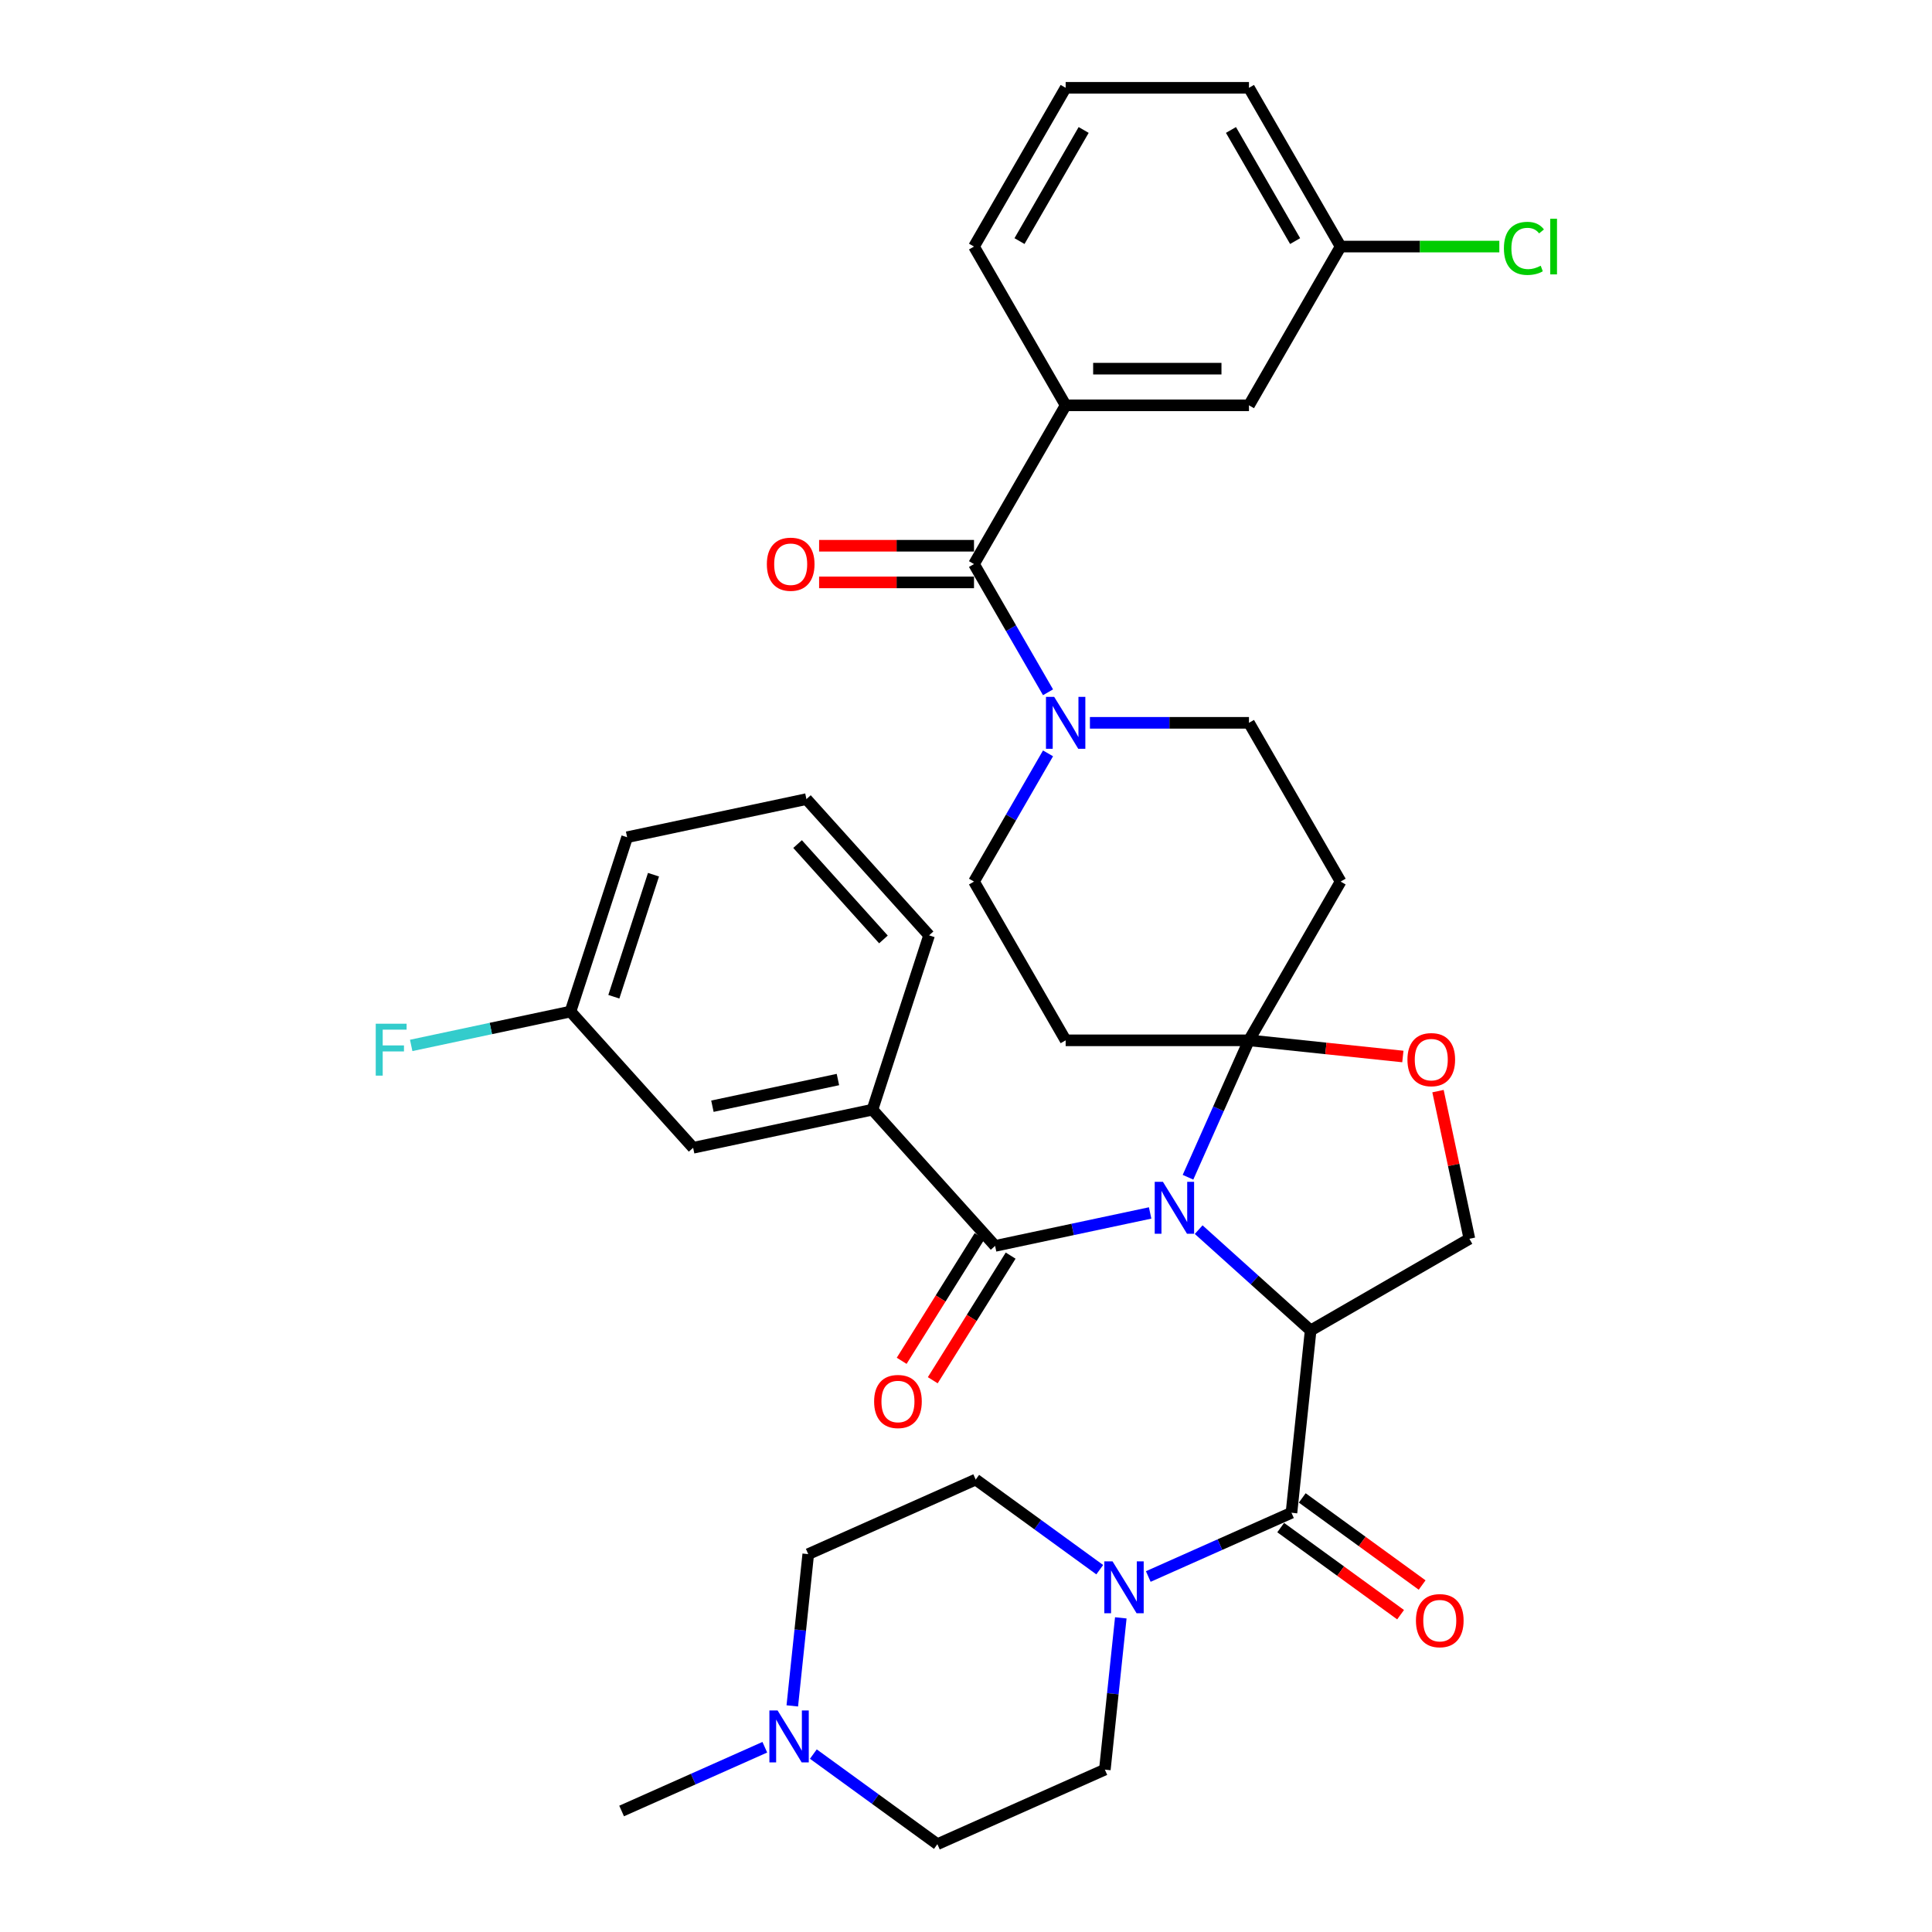 <?xml version='1.0' encoding='iso-8859-1'?>
<svg version='1.1' baseProfile='full'
              xmlns='http://www.w3.org/2000/svg'
                      xmlns:rdkit='http://www.rdkit.org/xml'
                      xmlns:xlink='http://www.w3.org/1999/xlink'
                  xml:space='preserve'
width='1000px' height='1000px' viewBox='0 0 1000 1000'>
<!-- END OF HEADER -->
<rect style='opacity:1.0;fill:#FFFFFF;stroke:none' width='1000' height='1000' x='0' y='0'> </rect>
<path class='bond-0' d='M 410.089,882.968 L 414.217,843.691' style='fill:none;fill-rule:evenodd;stroke:#0000FF;stroke-width:6px;stroke-linecap:butt;stroke-linejoin:miter;stroke-opacity:1' />
<path class='bond-0' d='M 414.217,843.691 L 418.346,804.414' style='fill:none;fill-rule:evenodd;stroke:#000000;stroke-width:6px;stroke-linecap:butt;stroke-linejoin:miter;stroke-opacity:1' />
<path class='bond-1' d='M 420.99,907.903 L 453.089,931.224' style='fill:none;fill-rule:evenodd;stroke:#0000FF;stroke-width:6px;stroke-linecap:butt;stroke-linejoin:miter;stroke-opacity:1' />
<path class='bond-1' d='M 453.089,931.224 L 485.188,954.545' style='fill:none;fill-rule:evenodd;stroke:#000000;stroke-width:6px;stroke-linecap:butt;stroke-linejoin:miter;stroke-opacity:1' />
<path class='bond-2' d='M 395.866,904.369 L 358.808,920.868' style='fill:none;fill-rule:evenodd;stroke:#0000FF;stroke-width:6px;stroke-linecap:butt;stroke-linejoin:miter;stroke-opacity:1' />
<path class='bond-2' d='M 358.808,920.868 L 321.749,937.367' style='fill:none;fill-rule:evenodd;stroke:#000000;stroke-width:6px;stroke-linecap:butt;stroke-linejoin:miter;stroke-opacity:1' />
<path class='bond-3' d='M 668.463,783 L 631.405,799.5' style='fill:none;fill-rule:evenodd;stroke:#000000;stroke-width:6px;stroke-linecap:butt;stroke-linejoin:miter;stroke-opacity:1' />
<path class='bond-3' d='M 631.405,799.5 L 594.347,815.999' style='fill:none;fill-rule:evenodd;stroke:#0000FF;stroke-width:6px;stroke-linecap:butt;stroke-linejoin:miter;stroke-opacity:1' />
<path class='bond-4' d='M 662.886,790.677 L 693.913,813.219' style='fill:none;fill-rule:evenodd;stroke:#000000;stroke-width:6px;stroke-linecap:butt;stroke-linejoin:miter;stroke-opacity:1' />
<path class='bond-4' d='M 693.913,813.219 L 724.94,835.761' style='fill:none;fill-rule:evenodd;stroke:#FF0000;stroke-width:6px;stroke-linecap:butt;stroke-linejoin:miter;stroke-opacity:1' />
<path class='bond-4' d='M 674.04,775.324 L 705.067,797.867' style='fill:none;fill-rule:evenodd;stroke:#000000;stroke-width:6px;stroke-linecap:butt;stroke-linejoin:miter;stroke-opacity:1' />
<path class='bond-4' d='M 705.067,797.867 L 736.094,820.409' style='fill:none;fill-rule:evenodd;stroke:#FF0000;stroke-width:6px;stroke-linecap:butt;stroke-linejoin:miter;stroke-opacity:1' />
<path class='bond-5' d='M 668.463,783 L 678.381,688.639' style='fill:none;fill-rule:evenodd;stroke:#000000;stroke-width:6px;stroke-linecap:butt;stroke-linejoin:miter;stroke-opacity:1' />
<path class='bond-6' d='M 569.222,812.465 L 537.123,789.144' style='fill:none;fill-rule:evenodd;stroke:#0000FF;stroke-width:6px;stroke-linecap:butt;stroke-linejoin:miter;stroke-opacity:1' />
<path class='bond-6' d='M 537.123,789.144 L 505.024,765.822' style='fill:none;fill-rule:evenodd;stroke:#000000;stroke-width:6px;stroke-linecap:butt;stroke-linejoin:miter;stroke-opacity:1' />
<path class='bond-7' d='M 580.123,837.399 L 575.995,876.677' style='fill:none;fill-rule:evenodd;stroke:#0000FF;stroke-width:6px;stroke-linecap:butt;stroke-linejoin:miter;stroke-opacity:1' />
<path class='bond-7' d='M 575.995,876.677 L 571.867,915.954' style='fill:none;fill-rule:evenodd;stroke:#000000;stroke-width:6px;stroke-linecap:butt;stroke-linejoin:miter;stroke-opacity:1' />
<path class='bond-8' d='M 418.346,804.414 L 505.024,765.822' style='fill:none;fill-rule:evenodd;stroke:#000000;stroke-width:6px;stroke-linecap:butt;stroke-linejoin:miter;stroke-opacity:1' />
<path class='bond-9' d='M 542.454,389.94 L 523.297,423.122' style='fill:none;fill-rule:evenodd;stroke:#0000FF;stroke-width:6px;stroke-linecap:butt;stroke-linejoin:miter;stroke-opacity:1' />
<path class='bond-9' d='M 523.297,423.122 L 504.14,456.303' style='fill:none;fill-rule:evenodd;stroke:#000000;stroke-width:6px;stroke-linecap:butt;stroke-linejoin:miter;stroke-opacity:1' />
<path class='bond-10' d='M 542.454,358.326 L 523.297,325.145' style='fill:none;fill-rule:evenodd;stroke:#0000FF;stroke-width:6px;stroke-linecap:butt;stroke-linejoin:miter;stroke-opacity:1' />
<path class='bond-10' d='M 523.297,325.145 L 504.14,291.963' style='fill:none;fill-rule:evenodd;stroke:#000000;stroke-width:6px;stroke-linecap:butt;stroke-linejoin:miter;stroke-opacity:1' />
<path class='bond-11' d='M 564.143,374.133 L 605.303,374.133' style='fill:none;fill-rule:evenodd;stroke:#0000FF;stroke-width:6px;stroke-linecap:butt;stroke-linejoin:miter;stroke-opacity:1' />
<path class='bond-11' d='M 605.303,374.133 L 646.462,374.133' style='fill:none;fill-rule:evenodd;stroke:#000000;stroke-width:6px;stroke-linecap:butt;stroke-linejoin:miter;stroke-opacity:1' />
<path class='bond-12' d='M 551.581,209.794 L 646.462,209.794' style='fill:none;fill-rule:evenodd;stroke:#000000;stroke-width:6px;stroke-linecap:butt;stroke-linejoin:miter;stroke-opacity:1' />
<path class='bond-12' d='M 565.813,190.818 L 632.23,190.818' style='fill:none;fill-rule:evenodd;stroke:#000000;stroke-width:6px;stroke-linecap:butt;stroke-linejoin:miter;stroke-opacity:1' />
<path class='bond-13' d='M 551.581,209.794 L 504.14,127.624' style='fill:none;fill-rule:evenodd;stroke:#000000;stroke-width:6px;stroke-linecap:butt;stroke-linejoin:miter;stroke-opacity:1' />
<path class='bond-14' d='M 551.581,209.794 L 504.14,291.963' style='fill:none;fill-rule:evenodd;stroke:#000000;stroke-width:6px;stroke-linecap:butt;stroke-linejoin:miter;stroke-opacity:1' />
<path class='bond-15' d='M 504.14,282.475 L 464.053,282.475' style='fill:none;fill-rule:evenodd;stroke:#000000;stroke-width:6px;stroke-linecap:butt;stroke-linejoin:miter;stroke-opacity:1' />
<path class='bond-15' d='M 464.053,282.475 L 423.965,282.475' style='fill:none;fill-rule:evenodd;stroke:#FF0000;stroke-width:6px;stroke-linecap:butt;stroke-linejoin:miter;stroke-opacity:1' />
<path class='bond-15' d='M 504.14,301.452 L 464.053,301.452' style='fill:none;fill-rule:evenodd;stroke:#000000;stroke-width:6px;stroke-linecap:butt;stroke-linejoin:miter;stroke-opacity:1' />
<path class='bond-15' d='M 464.053,301.452 L 423.965,301.452' style='fill:none;fill-rule:evenodd;stroke:#FF0000;stroke-width:6px;stroke-linecap:butt;stroke-linejoin:miter;stroke-opacity:1' />
<path class='bond-16' d='M 646.462,209.794 L 693.903,127.624' style='fill:none;fill-rule:evenodd;stroke:#000000;stroke-width:6px;stroke-linecap:butt;stroke-linejoin:miter;stroke-opacity:1' />
<path class='bond-17' d='M 693.903,127.624 L 734.977,127.624' style='fill:none;fill-rule:evenodd;stroke:#000000;stroke-width:6px;stroke-linecap:butt;stroke-linejoin:miter;stroke-opacity:1' />
<path class='bond-17' d='M 734.977,127.624 L 776.051,127.624' style='fill:none;fill-rule:evenodd;stroke:#00CC00;stroke-width:6px;stroke-linecap:butt;stroke-linejoin:miter;stroke-opacity:1' />
<path class='bond-18' d='M 693.903,127.624 L 646.462,45.455' style='fill:none;fill-rule:evenodd;stroke:#000000;stroke-width:6px;stroke-linecap:butt;stroke-linejoin:miter;stroke-opacity:1' />
<path class='bond-18' d='M 670.353,124.787 L 637.144,67.268' style='fill:none;fill-rule:evenodd;stroke:#000000;stroke-width:6px;stroke-linecap:butt;stroke-linejoin:miter;stroke-opacity:1' />
<path class='bond-19' d='M 614.908,609.344 L 630.685,573.908' style='fill:none;fill-rule:evenodd;stroke:#0000FF;stroke-width:6px;stroke-linecap:butt;stroke-linejoin:miter;stroke-opacity:1' />
<path class='bond-19' d='M 630.685,573.908 L 646.462,538.472' style='fill:none;fill-rule:evenodd;stroke:#000000;stroke-width:6px;stroke-linecap:butt;stroke-linejoin:miter;stroke-opacity:1' />
<path class='bond-20' d='M 595.308,627.821 L 555.185,636.349' style='fill:none;fill-rule:evenodd;stroke:#0000FF;stroke-width:6px;stroke-linecap:butt;stroke-linejoin:miter;stroke-opacity:1' />
<path class='bond-20' d='M 555.185,636.349 L 515.062,644.878' style='fill:none;fill-rule:evenodd;stroke:#000000;stroke-width:6px;stroke-linecap:butt;stroke-linejoin:miter;stroke-opacity:1' />
<path class='bond-21' d='M 620.433,636.462 L 649.407,662.55' style='fill:none;fill-rule:evenodd;stroke:#0000FF;stroke-width:6px;stroke-linecap:butt;stroke-linejoin:miter;stroke-opacity:1' />
<path class='bond-21' d='M 649.407,662.55 L 678.381,688.639' style='fill:none;fill-rule:evenodd;stroke:#000000;stroke-width:6px;stroke-linecap:butt;stroke-linejoin:miter;stroke-opacity:1' />
<path class='bond-22' d='M 451.574,574.367 L 358.766,594.094' style='fill:none;fill-rule:evenodd;stroke:#000000;stroke-width:6px;stroke-linecap:butt;stroke-linejoin:miter;stroke-opacity:1' />
<path class='bond-22' d='M 433.708,558.765 L 368.742,572.574' style='fill:none;fill-rule:evenodd;stroke:#000000;stroke-width:6px;stroke-linecap:butt;stroke-linejoin:miter;stroke-opacity:1' />
<path class='bond-23' d='M 451.574,574.367 L 480.894,484.13' style='fill:none;fill-rule:evenodd;stroke:#000000;stroke-width:6px;stroke-linecap:butt;stroke-linejoin:miter;stroke-opacity:1' />
<path class='bond-24' d='M 451.574,574.367 L 515.062,644.878' style='fill:none;fill-rule:evenodd;stroke:#000000;stroke-width:6px;stroke-linecap:butt;stroke-linejoin:miter;stroke-opacity:1' />
<path class='bond-25' d='M 507.016,639.849 L 486.861,672.101' style='fill:none;fill-rule:evenodd;stroke:#000000;stroke-width:6px;stroke-linecap:butt;stroke-linejoin:miter;stroke-opacity:1' />
<path class='bond-25' d='M 486.861,672.101 L 466.706,704.352' style='fill:none;fill-rule:evenodd;stroke:#FF0000;stroke-width:6px;stroke-linecap:butt;stroke-linejoin:miter;stroke-opacity:1' />
<path class='bond-25' d='M 523.109,649.906 L 502.953,682.157' style='fill:none;fill-rule:evenodd;stroke:#000000;stroke-width:6px;stroke-linecap:butt;stroke-linejoin:miter;stroke-opacity:1' />
<path class='bond-25' d='M 502.953,682.157 L 482.798,714.408' style='fill:none;fill-rule:evenodd;stroke:#FF0000;stroke-width:6px;stroke-linecap:butt;stroke-linejoin:miter;stroke-opacity:1' />
<path class='bond-26' d='M 358.766,594.094 L 295.278,523.584' style='fill:none;fill-rule:evenodd;stroke:#000000;stroke-width:6px;stroke-linecap:butt;stroke-linejoin:miter;stroke-opacity:1' />
<path class='bond-27' d='M 295.278,523.584 L 254.055,532.346' style='fill:none;fill-rule:evenodd;stroke:#000000;stroke-width:6px;stroke-linecap:butt;stroke-linejoin:miter;stroke-opacity:1' />
<path class='bond-27' d='M 254.055,532.346 L 212.832,541.108' style='fill:none;fill-rule:evenodd;stroke:#33CCCC;stroke-width:6px;stroke-linecap:butt;stroke-linejoin:miter;stroke-opacity:1' />
<path class='bond-28' d='M 295.278,523.584 L 324.598,433.346' style='fill:none;fill-rule:evenodd;stroke:#000000;stroke-width:6px;stroke-linecap:butt;stroke-linejoin:miter;stroke-opacity:1' />
<path class='bond-28' d='M 317.724,515.912 L 338.248,452.746' style='fill:none;fill-rule:evenodd;stroke:#000000;stroke-width:6px;stroke-linecap:butt;stroke-linejoin:miter;stroke-opacity:1' />
<path class='bond-29' d='M 646.462,538.472 L 686.29,542.658' style='fill:none;fill-rule:evenodd;stroke:#000000;stroke-width:6px;stroke-linecap:butt;stroke-linejoin:miter;stroke-opacity:1' />
<path class='bond-29' d='M 686.29,542.658 L 726.117,546.845' style='fill:none;fill-rule:evenodd;stroke:#FF0000;stroke-width:6px;stroke-linecap:butt;stroke-linejoin:miter;stroke-opacity:1' />
<path class='bond-30' d='M 646.462,538.472 L 693.903,456.303' style='fill:none;fill-rule:evenodd;stroke:#000000;stroke-width:6px;stroke-linecap:butt;stroke-linejoin:miter;stroke-opacity:1' />
<path class='bond-31' d='M 646.462,538.472 L 551.581,538.472' style='fill:none;fill-rule:evenodd;stroke:#000000;stroke-width:6px;stroke-linecap:butt;stroke-linejoin:miter;stroke-opacity:1' />
<path class='bond-32' d='M 744.305,564.767 L 752.428,602.982' style='fill:none;fill-rule:evenodd;stroke:#FF0000;stroke-width:6px;stroke-linecap:butt;stroke-linejoin:miter;stroke-opacity:1' />
<path class='bond-32' d='M 752.428,602.982 L 760.551,641.198' style='fill:none;fill-rule:evenodd;stroke:#000000;stroke-width:6px;stroke-linecap:butt;stroke-linejoin:miter;stroke-opacity:1' />
<path class='bond-33' d='M 760.551,641.198 L 678.381,688.639' style='fill:none;fill-rule:evenodd;stroke:#000000;stroke-width:6px;stroke-linecap:butt;stroke-linejoin:miter;stroke-opacity:1' />
<path class='bond-34' d='M 693.903,456.303 L 646.462,374.133' style='fill:none;fill-rule:evenodd;stroke:#000000;stroke-width:6px;stroke-linecap:butt;stroke-linejoin:miter;stroke-opacity:1' />
<path class='bond-35' d='M 551.581,538.472 L 504.14,456.303' style='fill:none;fill-rule:evenodd;stroke:#000000;stroke-width:6px;stroke-linecap:butt;stroke-linejoin:miter;stroke-opacity:1' />
<path class='bond-36' d='M 480.894,484.13 L 417.406,413.619' style='fill:none;fill-rule:evenodd;stroke:#000000;stroke-width:6px;stroke-linecap:butt;stroke-linejoin:miter;stroke-opacity:1' />
<path class='bond-36' d='M 457.269,486.251 L 412.827,436.893' style='fill:none;fill-rule:evenodd;stroke:#000000;stroke-width:6px;stroke-linecap:butt;stroke-linejoin:miter;stroke-opacity:1' />
<path class='bond-37' d='M 417.406,413.619 L 324.598,433.346' style='fill:none;fill-rule:evenodd;stroke:#000000;stroke-width:6px;stroke-linecap:butt;stroke-linejoin:miter;stroke-opacity:1' />
<path class='bond-38' d='M 504.14,127.624 L 551.581,45.455' style='fill:none;fill-rule:evenodd;stroke:#000000;stroke-width:6px;stroke-linecap:butt;stroke-linejoin:miter;stroke-opacity:1' />
<path class='bond-38' d='M 527.69,124.787 L 560.899,67.268' style='fill:none;fill-rule:evenodd;stroke:#000000;stroke-width:6px;stroke-linecap:butt;stroke-linejoin:miter;stroke-opacity:1' />
<path class='bond-39' d='M 551.581,45.455 L 646.462,45.455' style='fill:none;fill-rule:evenodd;stroke:#000000;stroke-width:6px;stroke-linecap:butt;stroke-linejoin:miter;stroke-opacity:1' />
<path class='bond-40' d='M 485.188,954.545 L 571.867,915.954' style='fill:none;fill-rule:evenodd;stroke:#000000;stroke-width:6px;stroke-linecap:butt;stroke-linejoin:miter;stroke-opacity:1' />
<path  class='atom-0' d='M 402.488 885.34
L 411.293 899.573
Q 412.166 900.977, 413.57 903.52
Q 414.975 906.062, 415.051 906.214
L 415.051 885.34
L 418.618 885.34
L 418.618 912.211
L 414.937 912.211
L 405.487 896.65
Q 404.386 894.829, 403.209 892.741
Q 402.071 890.654, 401.729 890.009
L 401.729 912.211
L 398.238 912.211
L 398.238 885.34
L 402.488 885.34
' fill='#0000FF'/>
<path  class='atom-2' d='M 575.845 808.157
L 584.65 822.389
Q 585.523 823.793, 586.927 826.336
Q 588.332 828.879, 588.407 829.031
L 588.407 808.157
L 591.975 808.157
L 591.975 835.027
L 588.294 835.027
L 578.843 819.467
Q 577.743 817.645, 576.566 815.558
Q 575.428 813.47, 575.086 812.825
L 575.086 835.027
L 571.594 835.027
L 571.594 808.157
L 575.845 808.157
' fill='#0000FF'/>
<path  class='atom-3' d='M 732.889 838.846
Q 732.889 832.394, 736.077 828.789
Q 739.265 825.183, 745.224 825.183
Q 751.182 825.183, 754.37 828.789
Q 757.558 832.394, 757.558 838.846
Q 757.558 845.374, 754.332 849.093
Q 751.106 852.775, 745.224 852.775
Q 739.303 852.775, 736.077 849.093
Q 732.889 845.412, 732.889 838.846
M 745.224 849.739
Q 749.323 849.739, 751.524 847.006
Q 753.763 844.235, 753.763 838.846
Q 753.763 833.571, 751.524 830.914
Q 749.323 828.219, 745.224 828.219
Q 741.125 828.219, 738.886 830.876
Q 736.684 833.533, 736.684 838.846
Q 736.684 844.273, 738.886 847.006
Q 741.125 849.739, 745.224 849.739
' fill='#FF0000'/>
<path  class='atom-5' d='M 545.641 360.698
L 554.446 374.93
Q 555.319 376.334, 556.723 378.877
Q 558.128 381.42, 558.203 381.572
L 558.203 360.698
L 561.771 360.698
L 561.771 387.568
L 558.09 387.568
L 548.639 372.008
Q 547.539 370.186, 546.362 368.099
Q 545.224 366.011, 544.882 365.366
L 544.882 387.568
L 541.39 387.568
L 541.39 360.698
L 545.641 360.698
' fill='#0000FF'/>
<path  class='atom-8' d='M 396.924 292.039
Q 396.924 285.587, 400.112 281.982
Q 403.3 278.376, 409.259 278.376
Q 415.217 278.376, 418.405 281.982
Q 421.593 285.587, 421.593 292.039
Q 421.593 298.567, 418.367 302.287
Q 415.141 305.968, 409.259 305.968
Q 403.338 305.968, 400.112 302.287
Q 396.924 298.605, 396.924 292.039
M 409.259 302.932
Q 413.358 302.932, 415.559 300.199
Q 417.798 297.429, 417.798 292.039
Q 417.798 286.764, 415.559 284.107
Q 413.358 281.413, 409.259 281.413
Q 405.16 281.413, 402.921 284.069
Q 400.719 286.726, 400.719 292.039
Q 400.719 297.467, 402.921 300.199
Q 405.16 302.932, 409.259 302.932
' fill='#FF0000'/>
<path  class='atom-11' d='M 601.931 611.716
L 610.736 625.948
Q 611.609 627.352, 613.013 629.895
Q 614.417 632.438, 614.493 632.59
L 614.493 611.716
L 618.061 611.716
L 618.061 638.586
L 614.379 638.586
L 604.929 623.026
Q 603.828 621.204, 602.652 619.116
Q 601.513 617.029, 601.172 616.384
L 601.172 638.586
L 597.68 638.586
L 597.68 611.716
L 601.931 611.716
' fill='#0000FF'/>
<path  class='atom-14' d='M 452.444 725.415
Q 452.444 718.963, 455.632 715.358
Q 458.82 711.752, 464.779 711.752
Q 470.737 711.752, 473.925 715.358
Q 477.113 718.963, 477.113 725.415
Q 477.113 731.943, 473.887 735.662
Q 470.661 739.344, 464.779 739.344
Q 458.858 739.344, 455.632 735.662
Q 452.444 731.981, 452.444 725.415
M 464.779 736.307
Q 468.877 736.307, 471.079 733.575
Q 473.318 730.804, 473.318 725.415
Q 473.318 720.14, 471.079 717.483
Q 468.877 714.788, 464.779 714.788
Q 460.68 714.788, 458.441 717.445
Q 456.239 720.102, 456.239 725.415
Q 456.239 730.842, 458.441 733.575
Q 460.68 736.307, 464.779 736.307
' fill='#FF0000'/>
<path  class='atom-18' d='M 728.489 548.466
Q 728.489 542.014, 731.677 538.409
Q 734.865 534.803, 740.824 534.803
Q 746.782 534.803, 749.97 538.409
Q 753.158 542.014, 753.158 548.466
Q 753.158 554.994, 749.932 558.713
Q 746.706 562.395, 740.824 562.395
Q 734.903 562.395, 731.677 558.713
Q 728.489 555.032, 728.489 548.466
M 740.824 559.359
Q 744.923 559.359, 747.124 556.626
Q 749.363 553.855, 749.363 548.466
Q 749.363 543.191, 747.124 540.534
Q 744.923 537.839, 740.824 537.839
Q 736.725 537.839, 734.486 540.496
Q 732.284 543.153, 732.284 548.466
Q 732.284 553.893, 734.486 556.626
Q 736.725 559.359, 740.824 559.359
' fill='#FF0000'/>
<path  class='atom-25' d='M 194.481 529.875
L 210.459 529.875
L 210.459 532.949
L 198.087 532.949
L 198.087 541.109
L 209.093 541.109
L 209.093 544.221
L 198.087 544.221
L 198.087 556.746
L 194.481 556.746
L 194.481 529.875
' fill='#33CCCC'/>
<path  class='atom-29' d='M 778.423 128.554
Q 778.423 121.874, 781.535 118.383
Q 784.685 114.853, 790.644 114.853
Q 796.185 114.853, 799.145 118.762
L 796.64 120.812
Q 794.477 117.965, 790.644 117.965
Q 786.583 117.965, 784.42 120.698
Q 782.294 123.392, 782.294 128.554
Q 782.294 133.867, 784.495 136.6
Q 786.735 139.333, 791.061 139.333
Q 794.022 139.333, 797.475 137.549
L 798.538 140.395
Q 797.134 141.306, 795.008 141.837
Q 792.883 142.369, 790.53 142.369
Q 784.685 142.369, 781.535 138.801
Q 778.423 135.234, 778.423 128.554
' fill='#00CC00'/>
<path  class='atom-29' d='M 802.409 113.221
L 805.901 113.221
L 805.901 142.027
L 802.409 142.027
L 802.409 113.221
' fill='#00CC00'/>
</svg>

